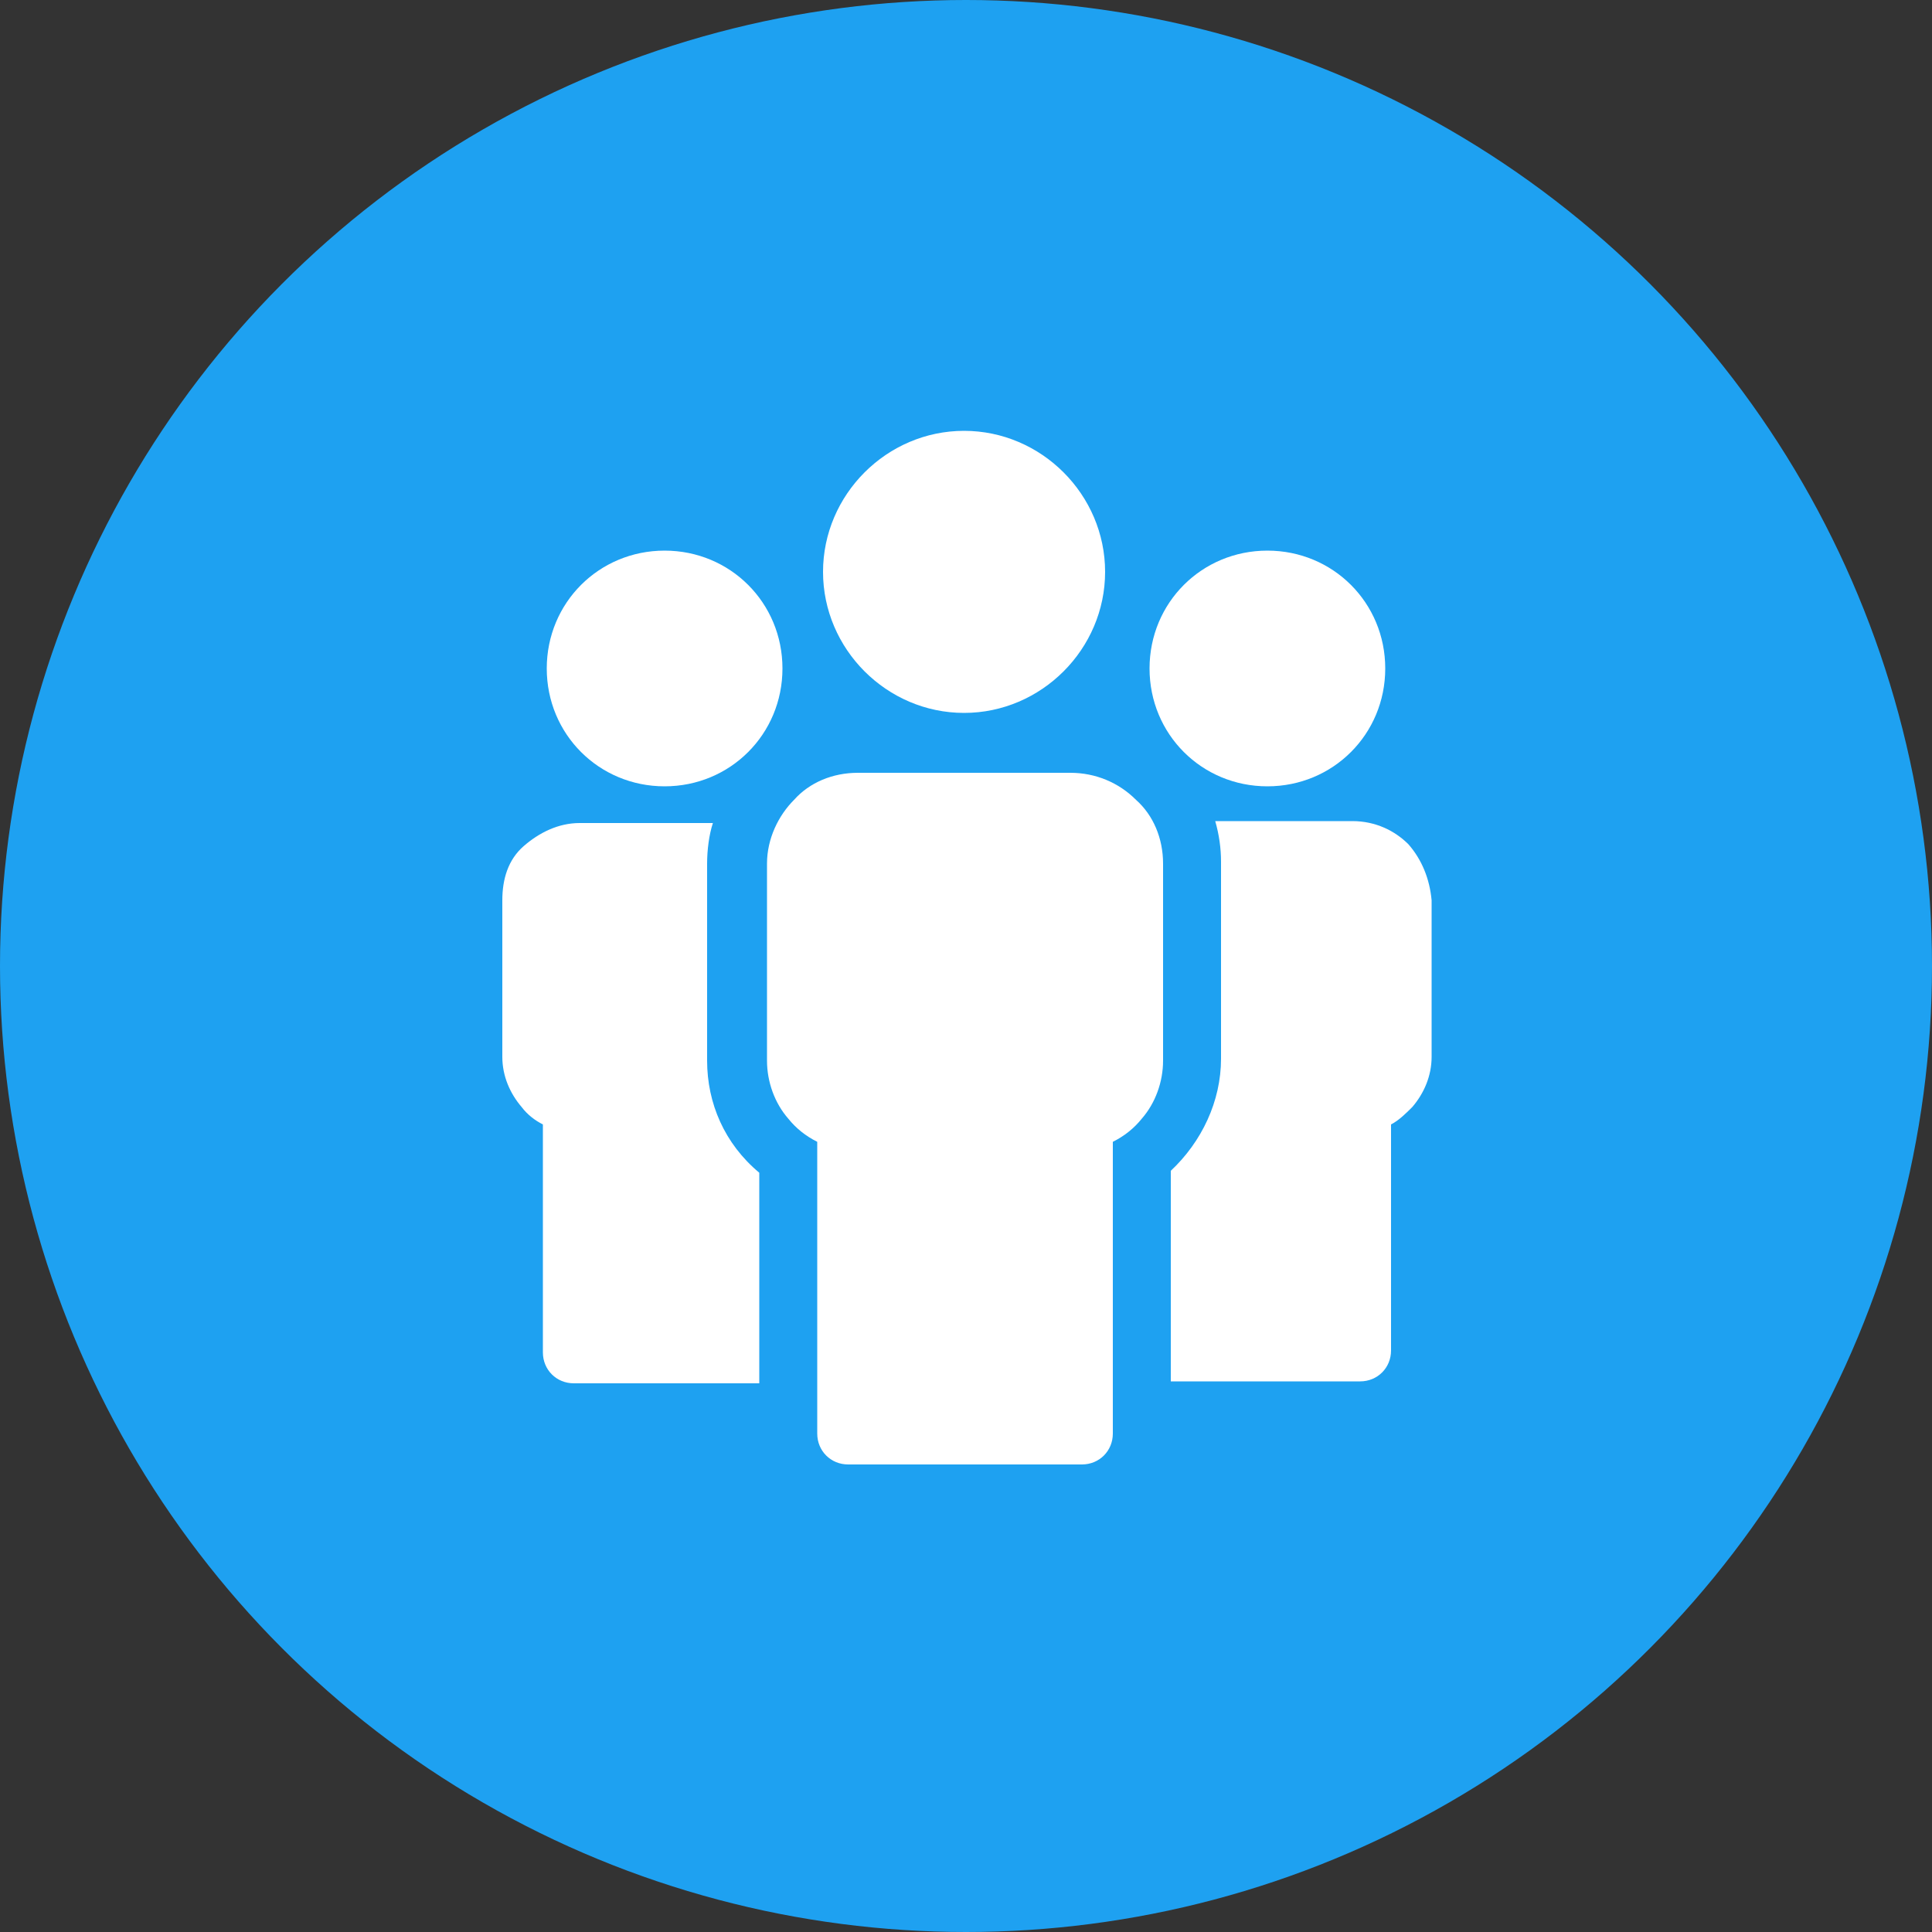 <svg enable-background="new 0 0 100 100" viewBox="0 0 100 100" xmlns="http://www.w3.org/2000/svg"><rect x="0" y="0" width="100" height="100" fill="#333333" stroke="none"/><circle cx="50" cy="50" fill="#1ea1f1" r="50"/><g fill="#fff"><path d="m36.6 54.9v-10.2c0-.7.1-1.5.3-2.1h-6.9c-1.1 0-2.1.5-2.9 1.2s-1.1 1.7-1.1 2.8v8.1c0 1 .4 1.9 1 2.6.3.4.7.7 1.1.9v11.8c0 .9.7 1.6 1.6 1.6h9.6v-10.9c-1.8-1.5-2.7-3.6-2.7-5.8z"/><path d="m34.4 40.7c3.4 0 6.1-2.7 6.1-6.1s-2.7-6.1-6.1-6.1-6.1 2.7-6.1 6.1 2.7 6.1 6.1 6.1z"/><path d="m55.4 40h-11c-1.3 0-2.5.5-3.3 1.4-.8.8-1.4 2-1.4 3.3v10.2c0 1.1.4 2.2 1.1 3 .4.5.9.9 1.5 1.2v15.1c0 .9.7 1.6 1.6 1.6h12.1c.9 0 1.6-.7 1.6-1.6v-15.1c.6-.3 1.1-.7 1.5-1.2.7-.8 1.1-1.9 1.1-3v-10.2c0-1.3-.5-2.5-1.4-3.3-.9-.9-2.1-1.4-3.4-1.4z"/><path d="m49.9 36.9c4 0 7.3-3.3 7.3-7.3s-3.3-7.3-7.3-7.3-7.3 3.3-7.3 7.3 3.3 7.3 7.3 7.3z"/><path d="m72.9 43.7c-.7-.7-1.7-1.2-2.9-1.2h-7.1c.2.7.3 1.4.3 2.1v10.2c0 2.2-1 4.3-2.6 5.8v10.9h.2 9.6c.9 0 1.6-.7 1.6-1.6v-11.7c.4-.2.8-.6 1.1-.9.6-.7 1-1.6 1-2.6v-8.1c-.1-1.1-.5-2.1-1.2-2.9z"/><path d="m65.6 40.7c3.4 0 6.1-2.7 6.1-6.1s-2.7-6.1-6.1-6.1-6.1 2.7-6.1 6.1 2.7 6.1 6.1 6.1z"/></g></svg>